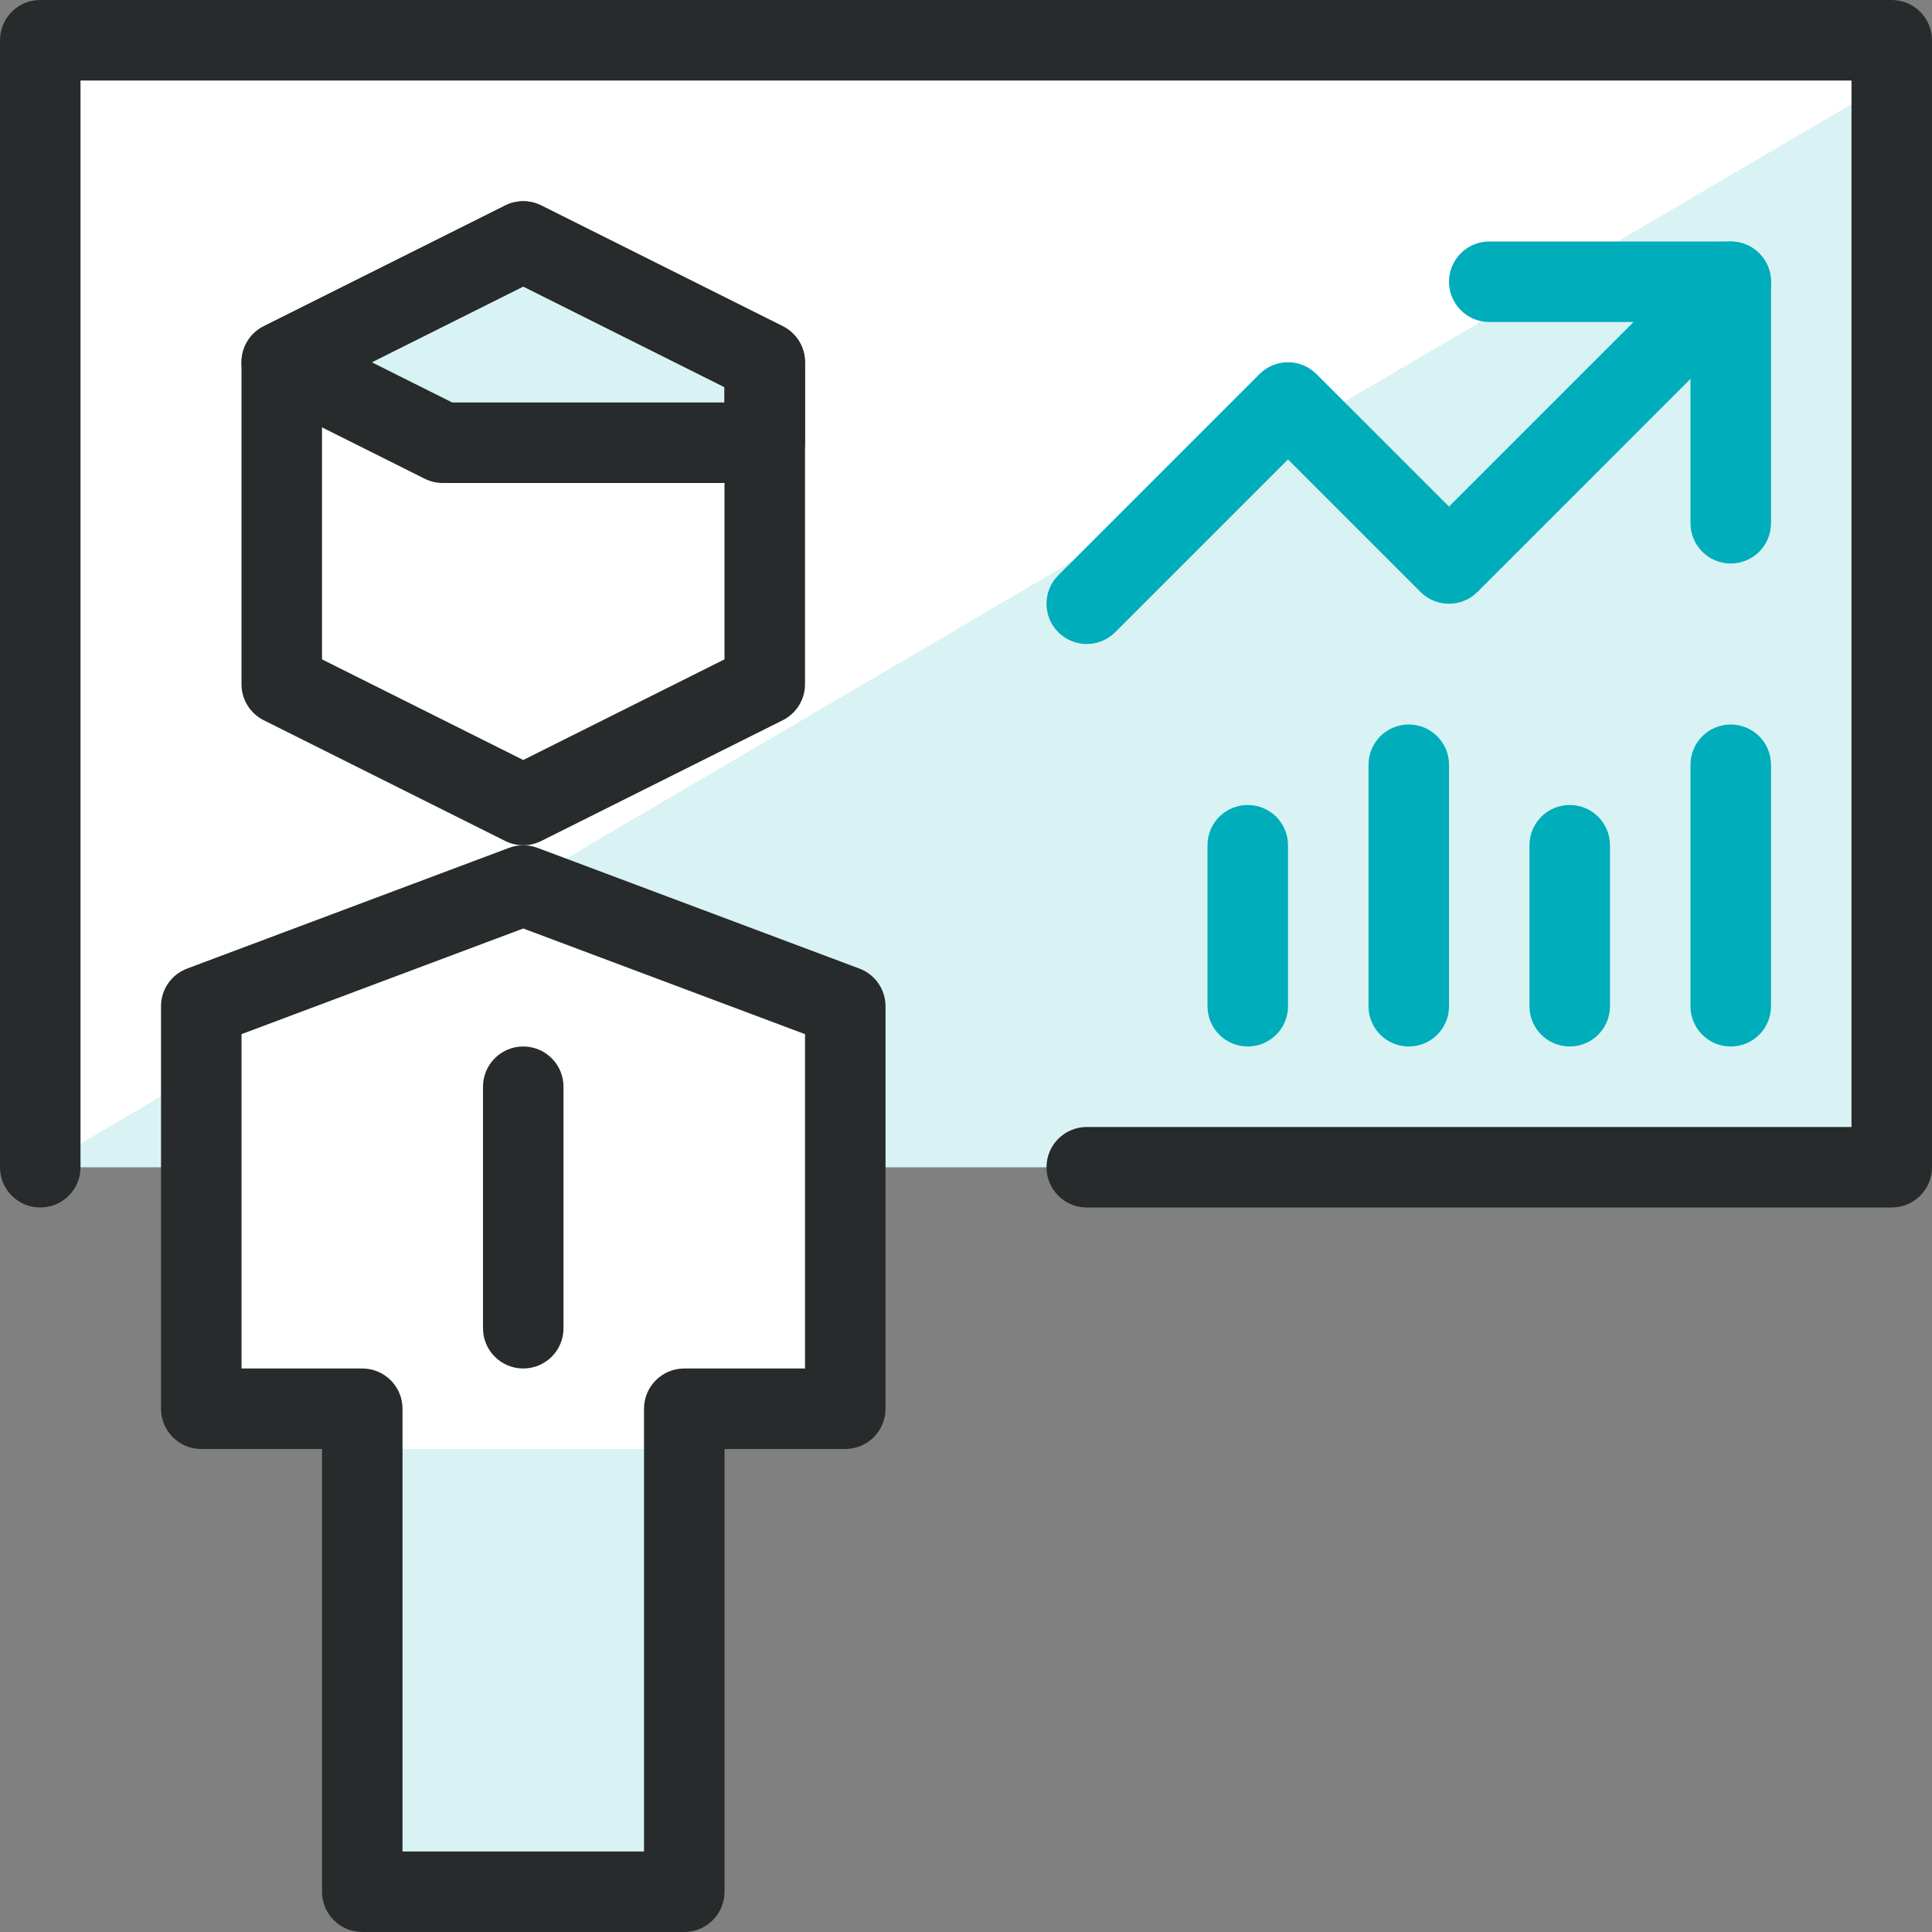 <?xml version="1.0" encoding="UTF-8"?>
<svg xmlns="http://www.w3.org/2000/svg" width="70" height="70" viewBox="0 0 70 70" fill="none">
  <rect x="0" y="0" width="70" height="70" fill="#808080" stroke="none"/>
  <g clip-path="url(#clip0_113_2013)">
    <path d="M68.542 1.458H1.459V42.292H7.292V51.042H13.126V68.542H24.792V51.042H30.626V42.292H68.542V1.458Z" fill="white"></path>
    <path d="M24.792 52.5H13.125V68.542H24.792V52.5Z" fill="#00ADBB" fill-opacity="0.15"></path>
    <path d="M27.709 16.042H16.042L10.209 13.125L18.959 8.75L27.709 13.125V16.042Z" fill="#00ADBB" fill-opacity="0.15"></path>
    <path d="M1.459 42.292H7.292V38.868L1.459 42.292Z" fill="#00ADBB" fill-opacity="0.15"></path>
    <path d="M18.658 32.194L18.959 32.083L30.625 36.458V42.291H68.542V2.917L18.658 32.194Z" fill="#00ADBB" fill-opacity="0.15"></path>
    <path fill-rule="evenodd" clip-rule="evenodd" d="M0 1.458C0 0.653 0.653 0 1.458 0H68.542C69.347 0 70 0.653 70 1.458V42.292C70 43.097 69.347 43.75 68.542 43.75H39.375C38.57 43.75 37.917 43.097 37.917 42.292C37.917 41.486 38.57 40.833 39.375 40.833H67.083V2.917H2.917V42.292C2.917 43.097 2.264 43.75 1.458 43.75C0.653 43.75 0 43.097 0 42.292V1.458Z" fill="#272B2C"></path>
    <path fill-rule="evenodd" clip-rule="evenodd" d="M63.739 9.177C64.308 9.747 64.308 10.67 63.739 11.239L53.531 21.448C52.961 22.017 52.038 22.017 51.468 21.448L46.666 16.646L40.406 22.906C39.836 23.476 38.913 23.476 38.343 22.906C37.774 22.337 37.774 21.413 38.343 20.844L45.635 13.552C46.204 12.983 47.128 12.983 47.697 13.552L52.499 18.354L61.676 9.177C62.246 8.608 63.169 8.608 63.739 9.177Z" fill="#00ADBB"></path>
    <path fill-rule="evenodd" clip-rule="evenodd" d="M52.5 10.208C52.5 9.403 53.153 8.75 53.958 8.75H62.708C63.514 8.75 64.167 9.403 64.167 10.208V18.958C64.167 19.764 63.514 20.417 62.708 20.417C61.903 20.417 61.25 19.764 61.25 18.958V11.667H53.958C53.153 11.667 52.5 11.014 52.5 10.208Z" fill="#00ADBB"></path>
    <path fill-rule="evenodd" clip-rule="evenodd" d="M45.208 29.166C46.014 29.166 46.667 29.819 46.667 30.625V36.458C46.667 37.264 46.014 37.916 45.208 37.916C44.403 37.916 43.75 37.264 43.75 36.458V30.625C43.75 29.819 44.403 29.166 45.208 29.166Z" fill="#00ADBB"></path>
    <path fill-rule="evenodd" clip-rule="evenodd" d="M51.042 26.25C51.848 26.25 52.501 26.903 52.501 27.708V36.458C52.501 37.264 51.848 37.917 51.042 37.917C50.237 37.917 49.584 37.264 49.584 36.458V27.708C49.584 26.903 50.237 26.25 51.042 26.25Z" fill="#00ADBB"></path>
    <path fill-rule="evenodd" clip-rule="evenodd" d="M56.874 29.166C57.68 29.166 58.333 29.819 58.333 30.625V36.458C58.333 37.264 57.68 37.916 56.874 37.916C56.069 37.916 55.416 37.264 55.416 36.458V30.625C55.416 29.819 56.069 29.166 56.874 29.166Z" fill="#00ADBB"></path>
    <path fill-rule="evenodd" clip-rule="evenodd" d="M62.708 26.25C63.514 26.25 64.167 26.903 64.167 27.708V36.458C64.167 37.264 63.514 37.917 62.708 37.917C61.903 37.917 61.25 37.264 61.25 36.458V27.708C61.25 26.903 61.903 26.25 62.708 26.25Z" fill="#00ADBB"></path>
    <path fill-rule="evenodd" clip-rule="evenodd" d="M18.447 30.718C18.777 30.594 19.141 30.594 19.471 30.718L31.138 35.093C31.707 35.306 32.084 35.85 32.084 36.458V51.042C32.084 51.847 31.431 52.5 30.626 52.5H26.251V68.542C26.251 69.347 25.598 70 24.792 70H13.126C12.32 70 11.667 69.347 11.667 68.542V52.5H7.292C6.487 52.5 5.834 51.847 5.834 51.042V36.458C5.834 35.85 6.211 35.306 6.78 35.093L18.447 30.718ZM8.751 37.469V49.583H13.126C13.931 49.583 14.584 50.236 14.584 51.042V67.083H23.334V51.042C23.334 50.236 23.987 49.583 24.792 49.583H29.167V37.469L18.959 33.641L8.751 37.469Z" fill="#272B2C"></path>
    <path fill-rule="evenodd" clip-rule="evenodd" d="M18.958 37.916C19.764 37.916 20.417 38.569 20.417 39.375V48.125C20.417 48.93 19.764 49.583 18.958 49.583C18.153 49.583 17.5 48.93 17.5 48.125V39.375C17.5 38.569 18.153 37.916 18.958 37.916Z" fill="#272B2C"></path>
    <path fill-rule="evenodd" clip-rule="evenodd" d="M18.306 7.445C18.717 7.24 19.2 7.24 19.61 7.445L28.36 11.82C28.855 12.068 29.167 12.572 29.167 13.125V24.791C29.167 25.344 28.855 25.849 28.36 26.096L19.61 30.471C19.2 30.676 18.717 30.676 18.306 30.471L9.556 26.096C9.062 25.849 8.75 25.344 8.75 24.791V13.125C8.75 12.572 9.062 12.068 9.556 11.82L18.306 7.445ZM11.667 14.026V23.89L18.958 27.536L26.25 23.89V14.026L18.958 10.38L11.667 14.026Z" fill="#272B2C"></path>
    <path fill-rule="evenodd" clip-rule="evenodd" d="M18.306 7.445C18.717 7.24 19.2 7.24 19.61 7.445L28.36 11.82C28.855 12.068 29.167 12.572 29.167 13.125V16.041C29.167 16.847 28.514 17.5 27.708 17.5H16.042C15.815 17.5 15.592 17.447 15.389 17.346L9.556 14.429C9.062 14.182 8.75 13.677 8.75 13.125C8.75 12.572 9.062 12.068 9.556 11.82L18.306 7.445ZM13.469 13.125L16.386 14.583H26.25V14.026L18.958 10.38L13.469 13.125Z" fill="#272B2C"></path>
  </g>
  <defs>
    <clipPath id="clip0_113_2013">
      <rect width="70" height="70" fill="white"></rect>
    </clipPath>
  </defs>
</svg>
